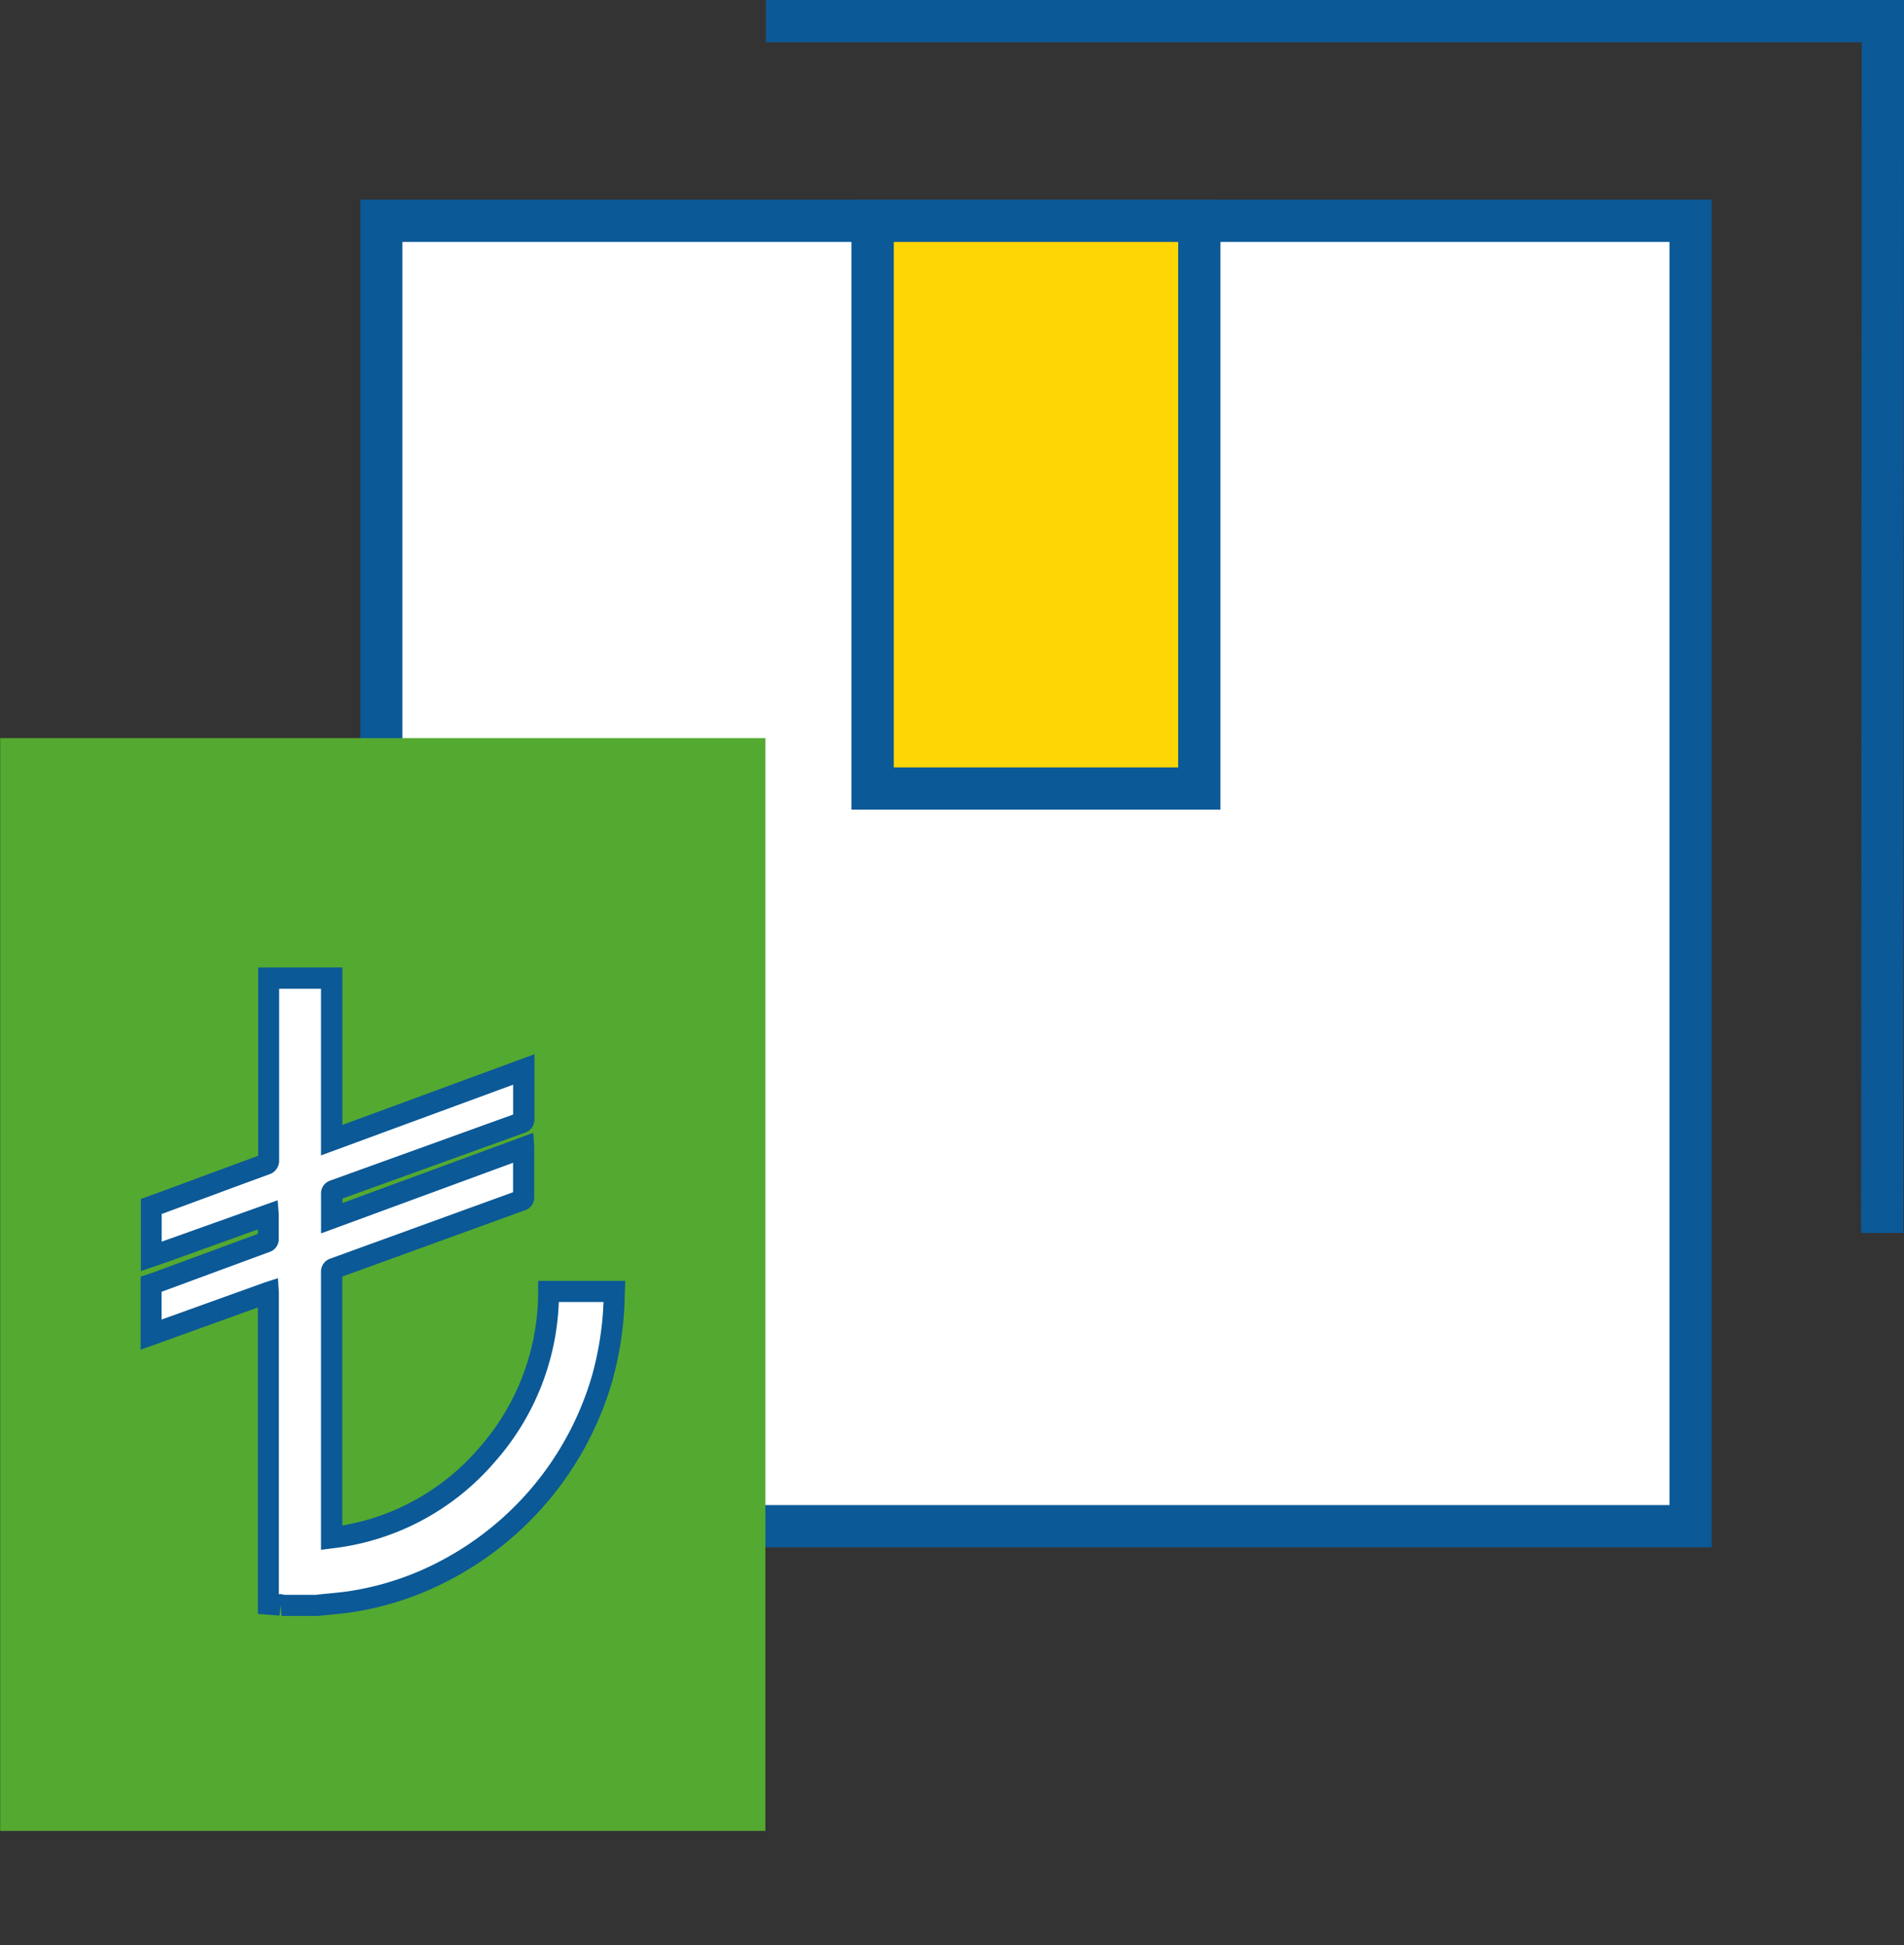 <svg xmlns="http://www.w3.org/2000/svg" width="42.55" height="43.47" viewBox="0 0 42.55 43.47"><rect x="0" y="0" width="42.55" height="43.47" fill="#333333" stroke="none"/><g transform="translate(-848 -583)"><g transform="translate(-402.116 -61.436)"><g transform="translate(1258.165 644.436)"><g transform="translate(0 4.463)"><rect width="29.261" height="29.174" transform="translate(0.472 0.472)" fill="#fff"/><path d="M1314.42,693.458h-30.2V663.34h30.2Zm-29.261-.944h28.317V664.284h-28.317Z" transform="translate(-1284.215 -663.34)" fill="#0b5997"/><g transform="translate(10.98)"><rect width="7.301" height="12.688" transform="translate(0.472 0.472)" fill="#fed605"/><path d="M1338.975,676.972h-8.245V663.34h8.245Zm-7.3-.944h6.356V664.284h-6.356Z" transform="translate(-1330.73 -663.34)" fill="#0b5997"/></g></g><g transform="translate(9.066)"><path d="M1348.039,671.991h-.944l.015-26.611h-24.49v-.944h25.435Z" transform="translate(-1322.619 -644.436)" fill="#0b5997"/></g></g><g transform="translate(1267.102 687.906)"><path d="M1322.073,828.586" transform="translate(-1322.073 -828.586)" fill="#54a931"/></g><g transform="translate(1250.116 660.933)"><rect width="16.868" height="24.186" transform="translate(0.118 0.118)" fill="#54a931"/><path d="M1267.22,738.746h-17.1V714.324h17.1Zm-16.869-.236h16.632V714.56h-16.632Z" transform="translate(-1250.116 -714.324)" fill="#54a931"/><g transform="translate(3.142 5.126)"><path d="M1273.305,744.039a5.481,5.481,0,0,1-1.39,3.668,5.386,5.386,0,0,1-3.459,1.839v-.064q0-2.94,0-5.879a.072.072,0,0,1,.059-.081L1272.7,742a.061.061,0,0,0,.049-.068c0-.352,0-.7,0-1.056,0-.016,0-.031,0-.055l-4.287,1.577c0-.19,0-.367,0-.545a.063.063,0,0,1,.05-.072l4.183-1.511a.076.076,0,0,0,.06-.086c0-.347,0-.694,0-1.041v-.066l-4.293,1.579v-3.621h-1.409v.068q0,2,0,4a.086.086,0,0,1-.066.1c-.641.235-1.28.473-1.92.71l-.637.233v1.117c.105-.036.211-.07.316-.108l2.2-.792.105-.035c0,.017,0,.031,0,.045,0,.164,0,.328,0,.492a.064.064,0,0,1-.05.073l-2.448.9c-.041.015-.083.027-.124.041V745l1.248-.451,1.321-.475.052-.017v6.964l.27.021c.021,0,.042.007.063.01h.772a.246.246,0,0,1,.033-.008c.227-.024.455-.041.68-.073a6.611,6.611,0,0,0,1.964-.616,7.07,7.07,0,0,0,3.672-4.376,7.389,7.389,0,0,0,.257-1.517c.01-.141.011-.283.016-.427Z" transform="translate(-1264.189 -736.801)" fill="#fff"/><path d="M1267.387,750.529l-.81,0-.025-.243-.02.235-.486-.037v-6.849l-2.621.945v-1.634l.207-.068.071-.023.743-.275,1.6-.59c0-.032,0-.063,0-.1l-1.989.717-.227.078-.4.137v-1.611l.321-.117.471-.173.621-.23,1.21-.447q0-1.591,0-3.178v-1.03h1.881v3.519l4.293-1.58v.653c0,.264,0,.527,0,.791a.309.309,0,0,1-.216.31l-4.076,1.472c0,.032,0,.063,0,.1l4.265-1.569.021.314c0,.038,0,.055,0,.071v.3q0,.376,0,.753a.294.294,0,0,1-.2.29l-4.089,1.485q0,2.52,0,5.039v.524a5.165,5.165,0,0,0,3.046-1.721,5.267,5.267,0,0,0,1.331-3.514l0-.233h1.947l-.014.382c0,.1-.006.2-.012.3a7.679,7.679,0,0,1-.266,1.565,7.307,7.307,0,0,1-3.8,4.524,6.892,6.892,0,0,1-2.034.638c-.156.023-.314.038-.471.053l-.206.02Zm-.751-.472h.719l.04-.007.223-.022c.15-.014.3-.029.448-.05a6.427,6.427,0,0,0,1.9-.595,6.834,6.834,0,0,0,3.548-4.228,7.179,7.179,0,0,0,.248-1.469c0-.058.007-.116.009-.174h-1a5.7,5.7,0,0,1-1.442,3.588,5.633,5.633,0,0,1-3.606,1.917l-.266.034v-1.066q0-2.572,0-5.144a.305.305,0,0,1,.213-.3l4.079-1.482q0-.319,0-.638v-.02l-4.291,1.578v-.493c0-.132,0-.259,0-.387a.3.3,0,0,1,.205-.3l4.087-1.476c0-.222,0-.445,0-.667l-4.293,1.58v-3.724h-.936v.558q0,1.634,0,3.269a.32.32,0,0,1-.22.32q-.65.238-1.3.479l-.622.23-.472.174-.011,0v.622l2.592-.925.024.3c0,.03,0,.047,0,.064v.152c0,.112,0,.224,0,.337a.3.3,0,0,1-.2.3l-1.705.629-.713.263v.621l2.293-.825.308-.1.02.317v6.745l.054,0A.642.642,0,0,1,1266.636,750.057Zm1.292-7.219h0Z" transform="translate(-1263.425 -736.037)" fill="#0b5997"/></g></g></g></g></svg>